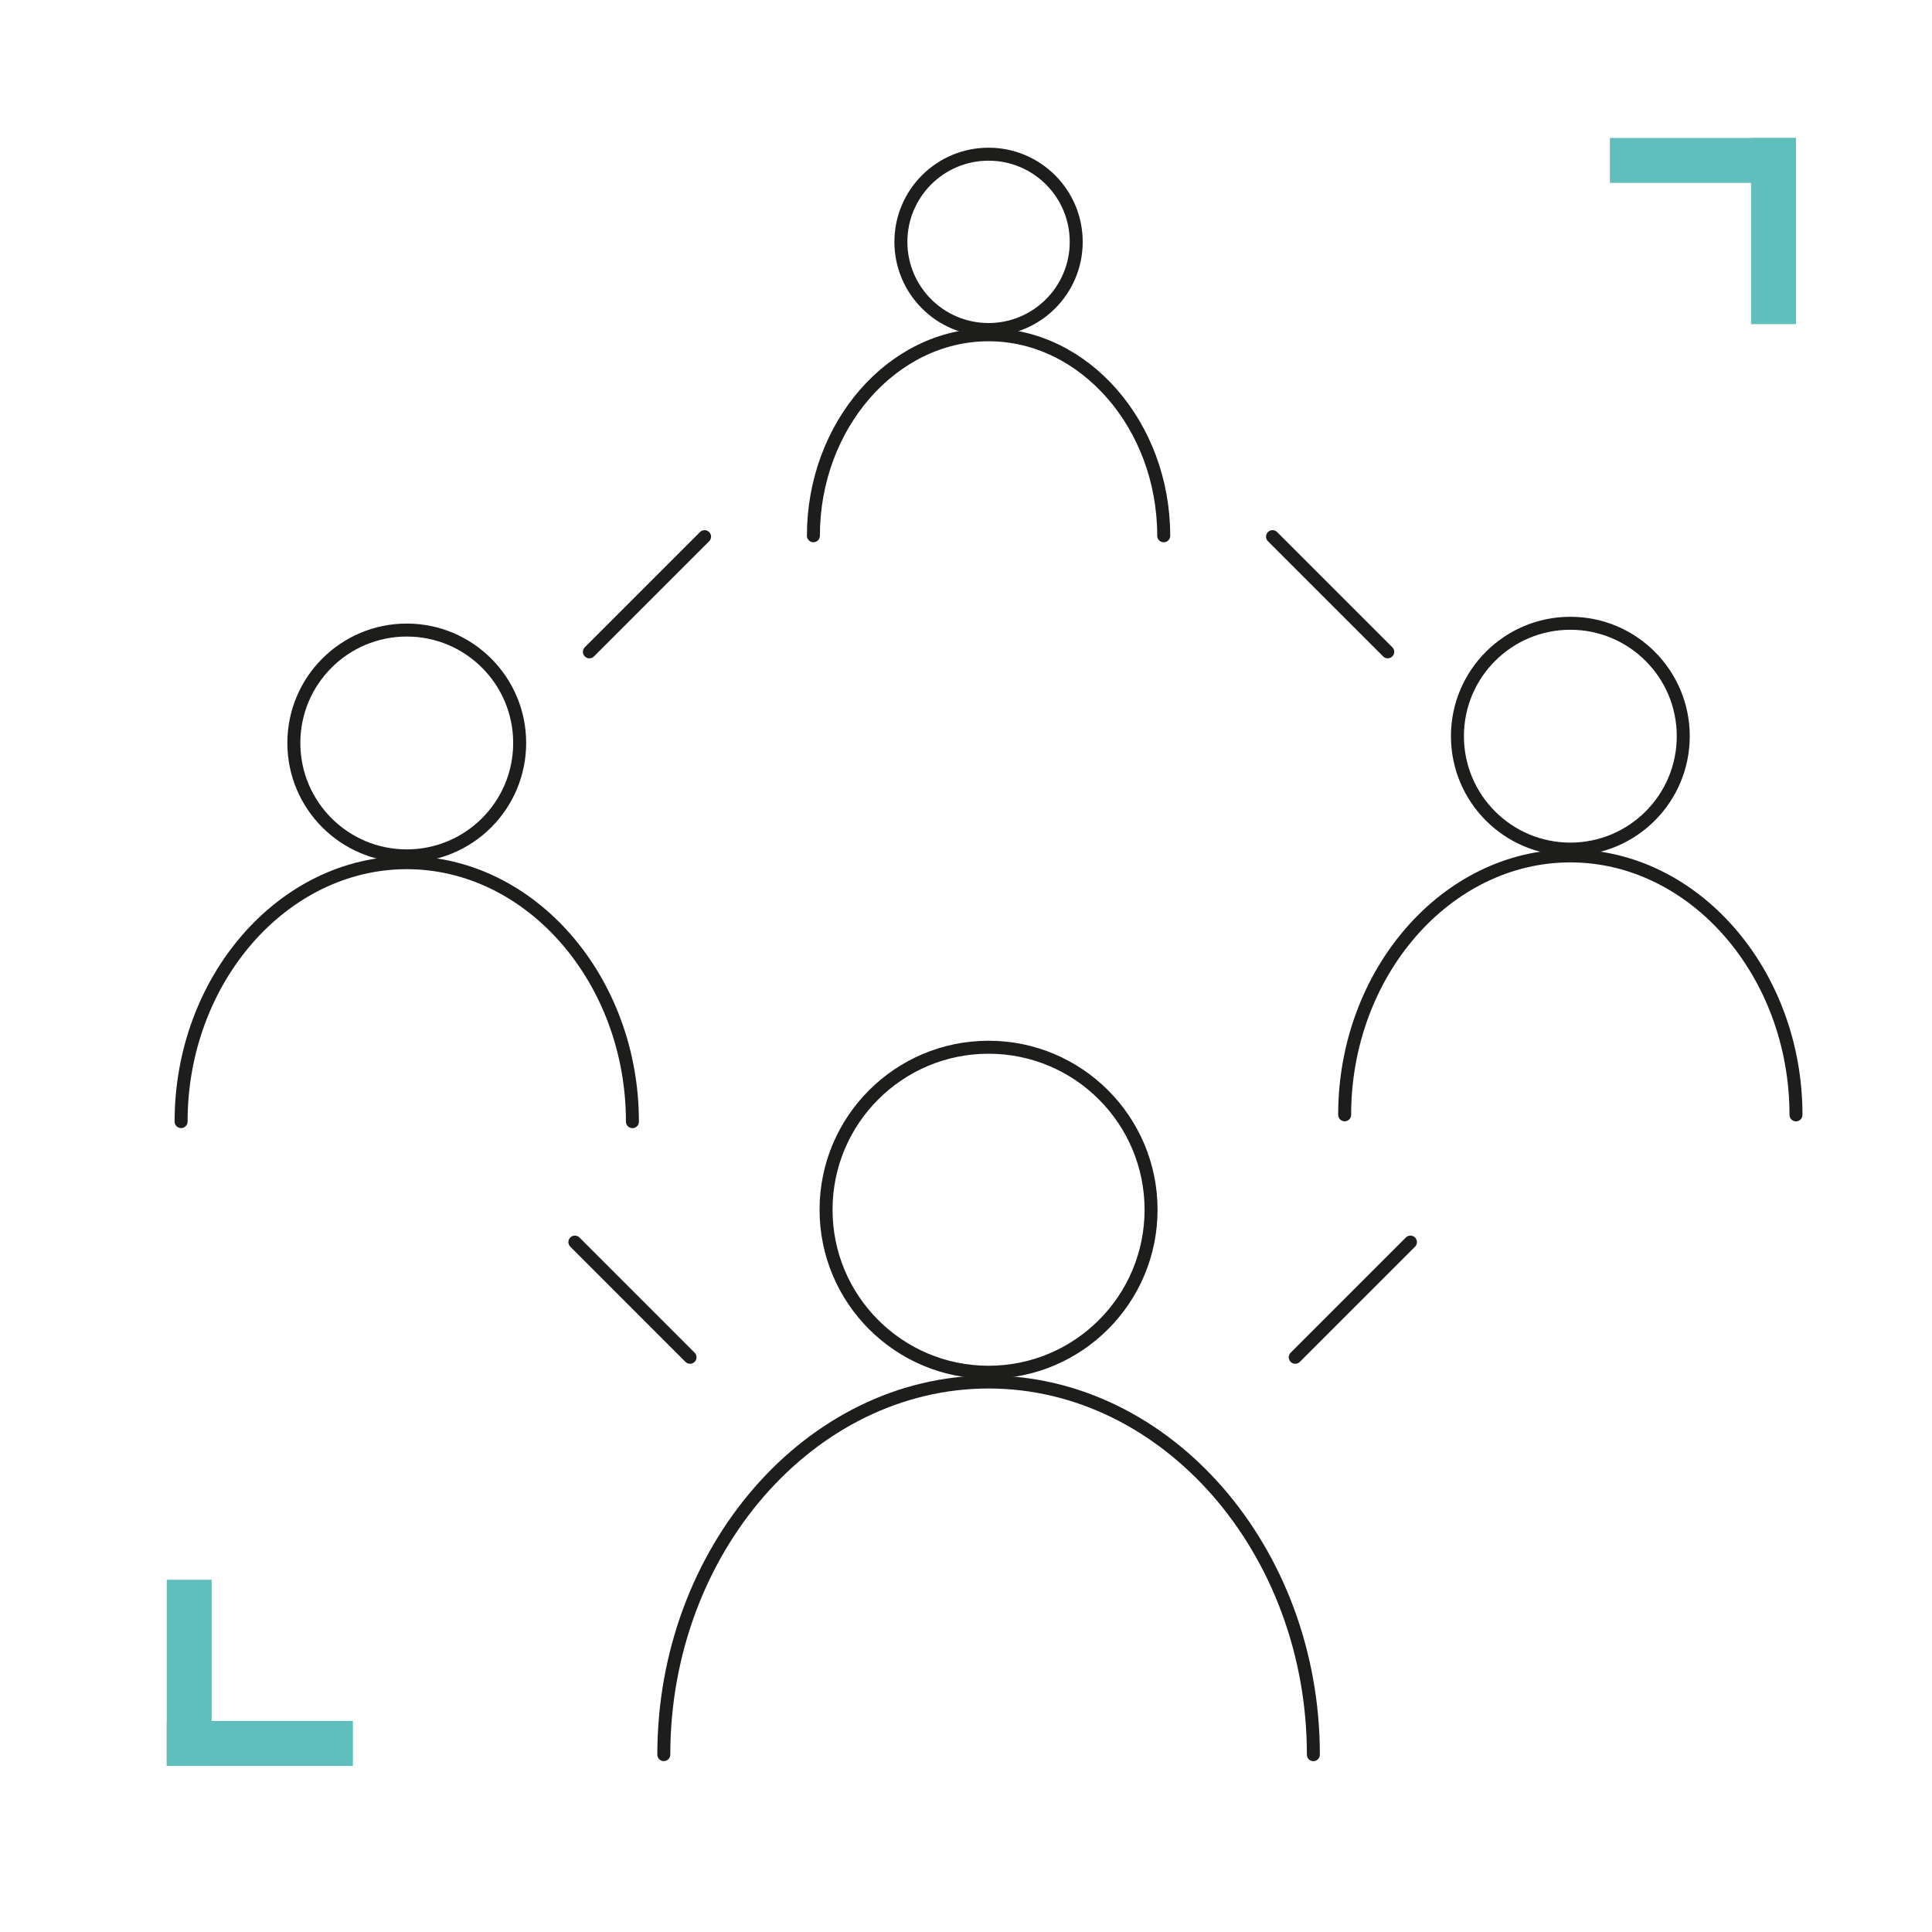 <?xml version="1.0" encoding="UTF-8"?>
<svg xmlns="http://www.w3.org/2000/svg" id="Ebene_1" data-name="Ebene 1" viewBox="0 0 595.28 595.28">
  <defs>
    <style>
      .cls-1 {
        fill: none;
        stroke: #1d1d1b;
        stroke-linecap: round;
        stroke-linejoin: round;
        stroke-width: 4px;
      }

      .cls-2 {
        fill: #60bfbc;
        stroke-width: 0px;
      }
    </style>
  </defs>
  <g>
    <g>
      <g>
        <circle class="cls-1" cx="125.33" cy="228.92" r="34.79"></circle>
        <path class="cls-1" d="M55.8,345.58c0-43.76,31.39-79.77,69.53-79.77s69.53,36.02,69.53,79.79"></path>
      </g>
      <g>
        <circle class="cls-1" cx="483.85" cy="226.83" r="34.79"></circle>
        <path class="cls-1" d="M414.31,343.49c0-43.76,31.39-79.77,69.53-79.77s69.53,36.02,69.53,79.79"></path>
      </g>
      <g>
        <circle class="cls-1" cx="304.59" cy="372.74" r="50.07"></circle>
        <path class="cls-1" d="M204.53,540.62c.01-62.98,45.18-114.8,100.07-114.8s100.07,51.83,100.07,114.82"></path>
      </g>
      <g>
        <circle class="cls-1" cx="304.59" cy="74.52" r="27.01"></circle>
        <path class="cls-1" d="M250.62,165.07c0-33.97,24.37-61.92,53.97-61.92s53.97,27.96,53.97,61.93"></path>
      </g>
    </g>
    <line class="cls-1" x1="392.09" y1="165.35" x2="427.58" y2="200.84"></line>
    <line class="cls-1" x1="181.6" y1="200.84" x2="217.09" y2="165.35"></line>
    <line class="cls-1" x1="434.58" y1="382.71" x2="399.09" y2="418.2"></line>
    <line class="cls-1" x1="177.13" y1="382.71" x2="212.61" y2="418.2"></line>
  </g>
  <g>
    <rect class="cls-2" x="496.03" y="42.51" width="57.35" height="13.84"></rect>
    <rect class="cls-2" x="517.78" y="64.26" width="57.35" height="13.84" transform="translate(475.27 617.65) rotate(-90)"></rect>
  </g>
  <g>
    <rect class="cls-2" x="51.37" y="530.26" width="57.35" height="13.84" transform="translate(160.1 1074.36) rotate(180)"></rect>
    <rect class="cls-2" x="29.62" y="508.5" width="57.35" height="13.84" transform="translate(573.72 457.13) rotate(90)"></rect>
  </g>
</svg>
